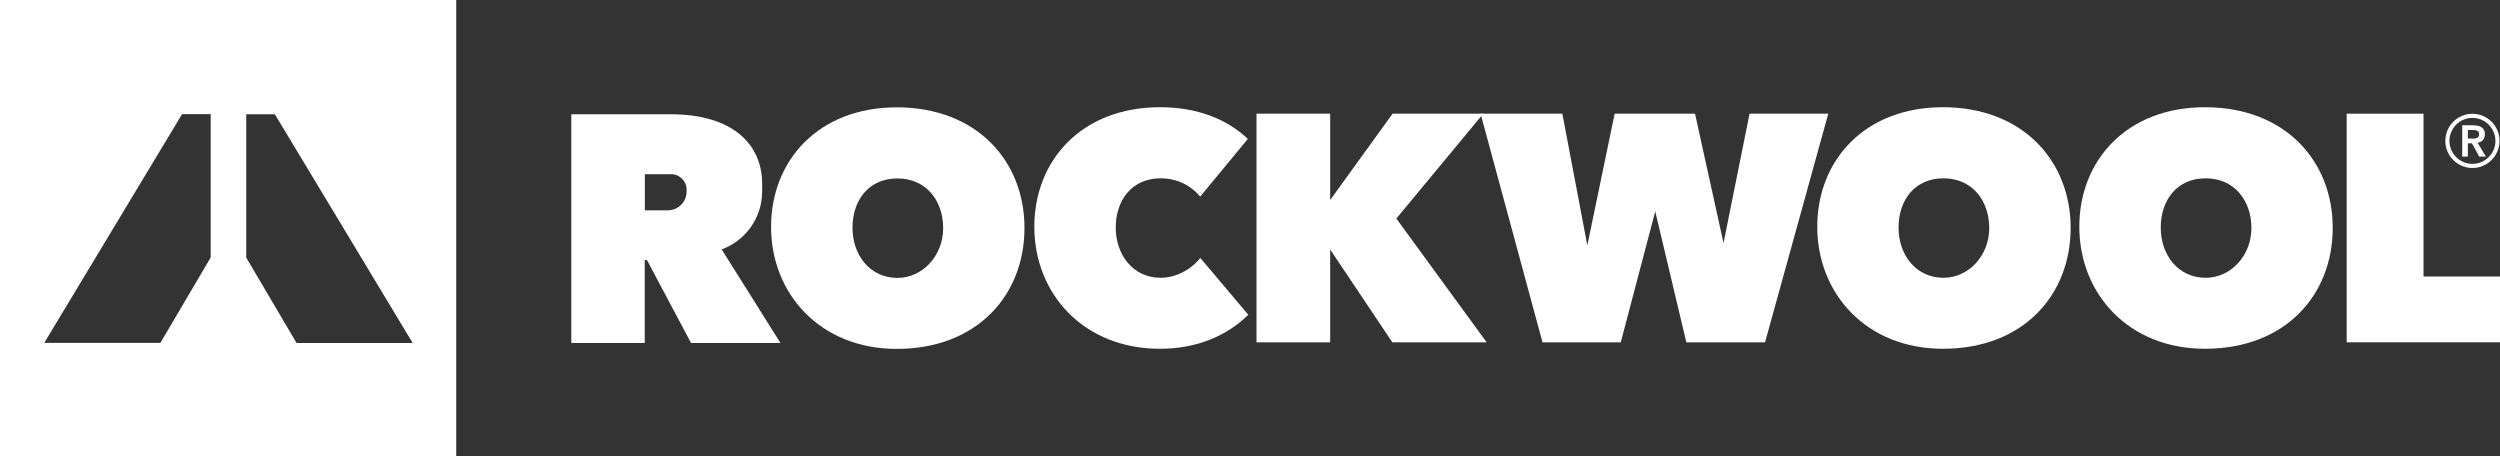 <?xml version="1.0" encoding="UTF-8"?> <!-- Generator: Adobe Illustrator 25.4.1, SVG Export Plug-In . SVG Version: 6.00 Build 0) --> <svg xmlns="http://www.w3.org/2000/svg" xmlns:xlink="http://www.w3.org/1999/xlink" version="1.1" id="Layer_1" x="0px" y="0px" viewBox="0 0 2131.1 388.9" style="enable-background:new 0 0 2131.1 388.9;" xml:space="preserve"><rect x="0" y="0" width="2131.1" height="388.9" fill="#333333" stroke="none"/> <style type="text/css"> .st0{fill:#FFFFFF;} </style> <path class="st0" d="M0,0v388.9h388.9V0H0z M179.6,219.5l-42.9,72.8h-99l117.5-195h24.4V219.5z M252.8,292.4l-42.9-72.8V97.4h24.4 l117.5,195H252.8z"></path> <g> <path class="st0" d="M615.2,212.6c20.2-7.4,34.5-26.8,34.5-49.5v-6.4c0-32.8-24-59.3-78.1-59.3c-8.1,0-15.4,0-22,0h-51H487v195 h62.6v-70.7h1.9l37.6,70.7h76.2L615.2,212.6z M585.3,163.3c0,8.8-7.2,16-16,16h-19.6v-30.8h22.4c7.3,0,13.2,5.9,13.2,13.2 L585.3,163.3L585.3,163.3z"></path> <path class="st0" d="M764.4,91.5c-66.5,0-107.1,45.1-107.1,101.9s41.7,104,107.1,104c68.8,0,108.9-46.1,108.9-103 C873.4,137.6,832.9,91.5,764.4,91.5z M765,236.9c-23.4,0-38.3-19.4-38.3-42.8s13.8-42,38.3-42s39,19,39,42.4S786.5,236.9,765,236.9 z"></path> <path class="st0" d="M1656.2,91.4c-66.5,0-107.1,45.1-107.1,101.9s41.7,104,107.1,104c68.8,0,108.9-46.1,108.9-103 C1765.1,137.5,1724.6,91.4,1656.2,91.4z M1656.7,236.8c-23.4,0-38.3-19.4-38.3-42.8s13.8-42,38.3-42s39,19,39,42.4 S1678.3,236.8,1656.7,236.8z"></path> <path class="st0" d="M1879.6,91.4c-66.5,0-107.1,45.1-107.1,101.9s41.7,104,107.1,104c68.8,0,108.9-46.1,108.9-103 C1988.6,137.5,1948.1,91.4,1879.6,91.4z M1880.2,236.8c-23.4,0-38.3-19.4-38.3-42.8s13.8-42,38.3-42s39,19,39,42.4 S1901.7,236.8,1880.2,236.8z"></path> <polygon class="st0" points="2065.9,235.7 2065.9,96.9 2000.4,96.9 2000.4,291.8 2131.1,291.8 2131.1,235.7 "></polygon> <polygon class="st0" points="1267.3,291.8 1190.3,186.3 1264.4,96.9 1187.1,96.9 1133.9,170.5 1133.9,96.9 1071.1,96.9 1071.1,291.8 1133.9,291.8 1133.9,212.7 1186.9,291.8 "></polygon> <path class="st0" d="M1023.2,219.9c-8.3,10.3-21.1,16.9-33.8,16.9c-23.4,0-38.3-19.4-38.3-42.8s13.8-42,38.3-42 c13.9,0,25.9,6.1,33.7,15.6l40.6-49.2c-17.6-16.7-42.7-27-74.9-27c-66.5,0-107.1,45.1-107.1,101.9s41.7,104,107.1,104 c31.3,0,57.1-11,75.3-29L1023.2,219.9z"></path> <polygon class="st0" points="1262.1,96.9 1331.8,96.9 1353.1,209.2 1376.4,96.9 1444.9,96.9 1469.2,207.2 1491.4,96.9 1558.5,96.9 1504.6,291.8 1437.5,291.8 1411,180.2 1381.6,291.8 1314.9,291.8 "></polygon> <g> <path class="st0" d="M2099,106.8h9.3c1.3,0,2.5,0.1,3.7,0.4c1.2,0.2,2.3,0.6,3.2,1.2s1.7,1.4,2.2,2.3c0.6,1,0.8,2.2,0.8,3.7 c0,1.9-0.5,3.6-1.6,4.9s-2.6,2.1-4.6,2.4l7.1,11.8h-5.7l-6.2-11.3h-3.5v11.3h-4.8v-26.7H2099z M2107.5,118.2c0.7,0,1.4,0,2-0.1 c0.7-0.1,1.3-0.2,1.9-0.5c0.6-0.2,1-0.6,1.4-1.1s0.5-1.2,0.5-2.1c0-0.8-0.2-1.4-0.5-1.9s-0.8-0.8-1.3-1.1 c-0.5-0.2-1.1-0.4-1.8-0.5c-0.6-0.1-1.3-0.1-1.9-0.1h-4.1v7.3h3.8V118.2z"></path> </g> <path class="st0" d="M2107.6,100.5c10.8,0,19.6,8.8,19.6,19.6c0,10.8-8.8,19.6-19.6,19.6s-19.6-8.8-19.6-19.6 S2096.8,100.5,2107.6,100.5 M2107.6,97c-12.8,0-23.1,10.4-23.1,23.1c0,12.8,10.4,23.1,23.1,23.1s23.1-10.4,23.1-23.1 S2120.4,97,2107.6,97L2107.6,97z"></path> </g> </svg> 